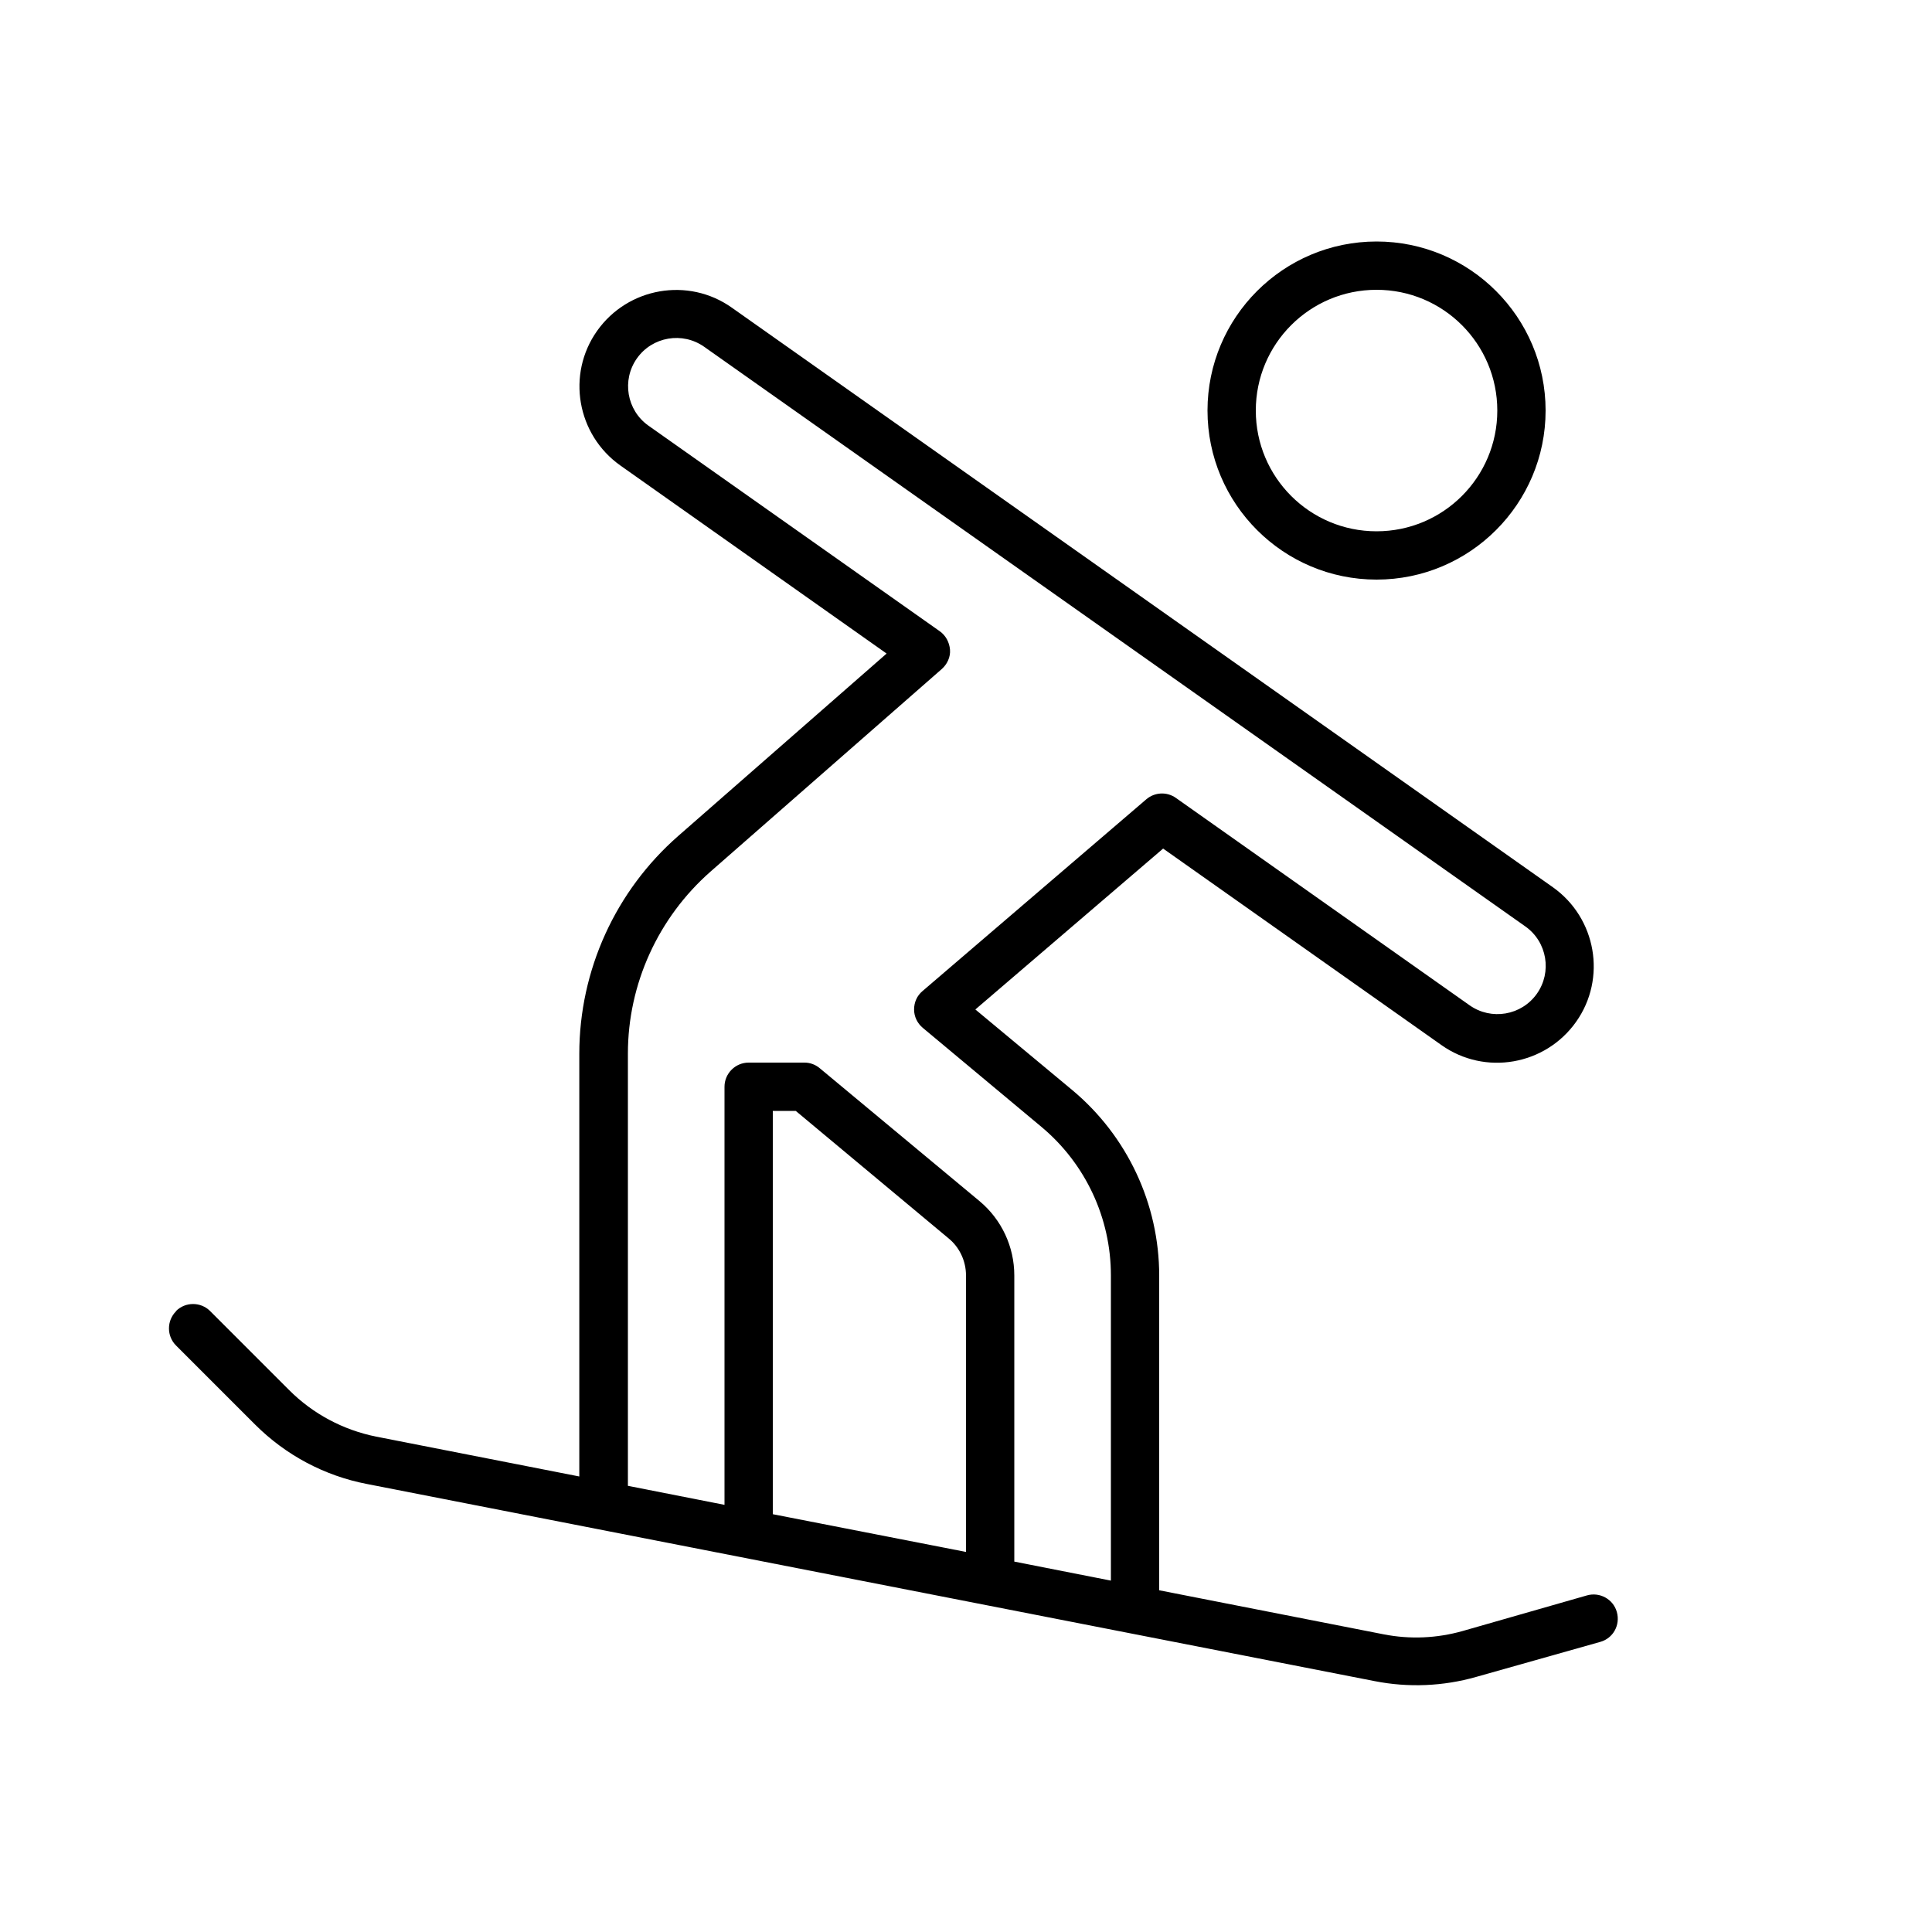 <svg xmlns="http://www.w3.org/2000/svg" viewBox="0 0 640 640"><!--! Font Awesome Pro 7.1.0 by @fontawesome - https://fontawesome.com License - https://fontawesome.com/license (Commercial License) Copyright 2025 Fonticons, Inc. --><path fill="currentColor" d="M456 176C478.1 176 496 158.1 496 136C496 113.9 478.1 96 456 96C433.9 96 416 113.9 416 136C416 158.1 433.9 176 456 176zM456 80C486.9 80 512 105.1 512 136C512 166.9 486.9 192 456 192C425.1 192 400 166.9 400 136C400 105.1 425.1 80 456 80zM58.3 434.3C61.4 431.2 66.5 431.2 69.6 434.3L95.8 460.5C103.7 468.4 113.7 473.7 124.6 475.9L191.9 489.1L191.9 349.1C191.9 321.4 203.9 295.1 224.7 276.9L293.7 216.5L205.5 154.2C191.1 144 187.6 124 197.8 109.6C208 95.2 228 91.7 242.4 101.9L514.4 293.9C528.8 304.1 532.3 324.1 522.1 338.5C511.9 352.9 491.9 356.4 477.5 346.2L385.3 281.1L323.1 334.4L355.2 361.1C373.4 376.3 384 398.8 384 422.6L384 526.8L458.4 541.4C467.1 543.1 476 542.7 484.5 540.3L525.7 528.5C529.9 527.3 534.4 529.7 535.6 534C536.8 538.3 534.4 542.7 530.1 543.9L489 555.5C478.1 558.6 466.6 559.1 455.4 556.9L121.6 491.6C107.5 488.9 94.6 482 84.5 471.9L58.3 445.7C55.2 442.6 55.2 437.5 58.3 434.4zM368 523.5L368 422.5C368 403.5 359.6 385.5 345 373.3L305.7 340.5C303.9 339 302.8 336.8 302.8 334.4C302.8 332 303.8 329.8 305.6 328.3L379.7 264.8C382.5 262.4 386.5 262.2 389.5 264.3L486.8 333C494 338.1 504 336.4 509.1 329.2C514.2 322 512.5 312 505.3 306.9L233.3 114.9C226.1 109.8 216.1 111.5 211 118.7C205.9 125.9 207.6 135.9 214.8 141L311.3 209.1C313.3 210.5 314.5 212.8 314.7 215.2C314.9 217.6 313.8 220 312 221.6L235.4 288.7C218 304 208 326 208 349L208 492.2L240 498.5L240 360C240 355.6 243.6 352 248 352L266.5 352C268.4 352 270.2 352.7 271.6 353.9L324.5 397.9C331.8 404 336 413 336 422.5L336 517.3L368 523.6zM320 514.1L320 422.5C320 417.8 317.9 413.2 314.2 410.2L263.6 368L256 368L256 501.6L320 514.1z"/></svg>
